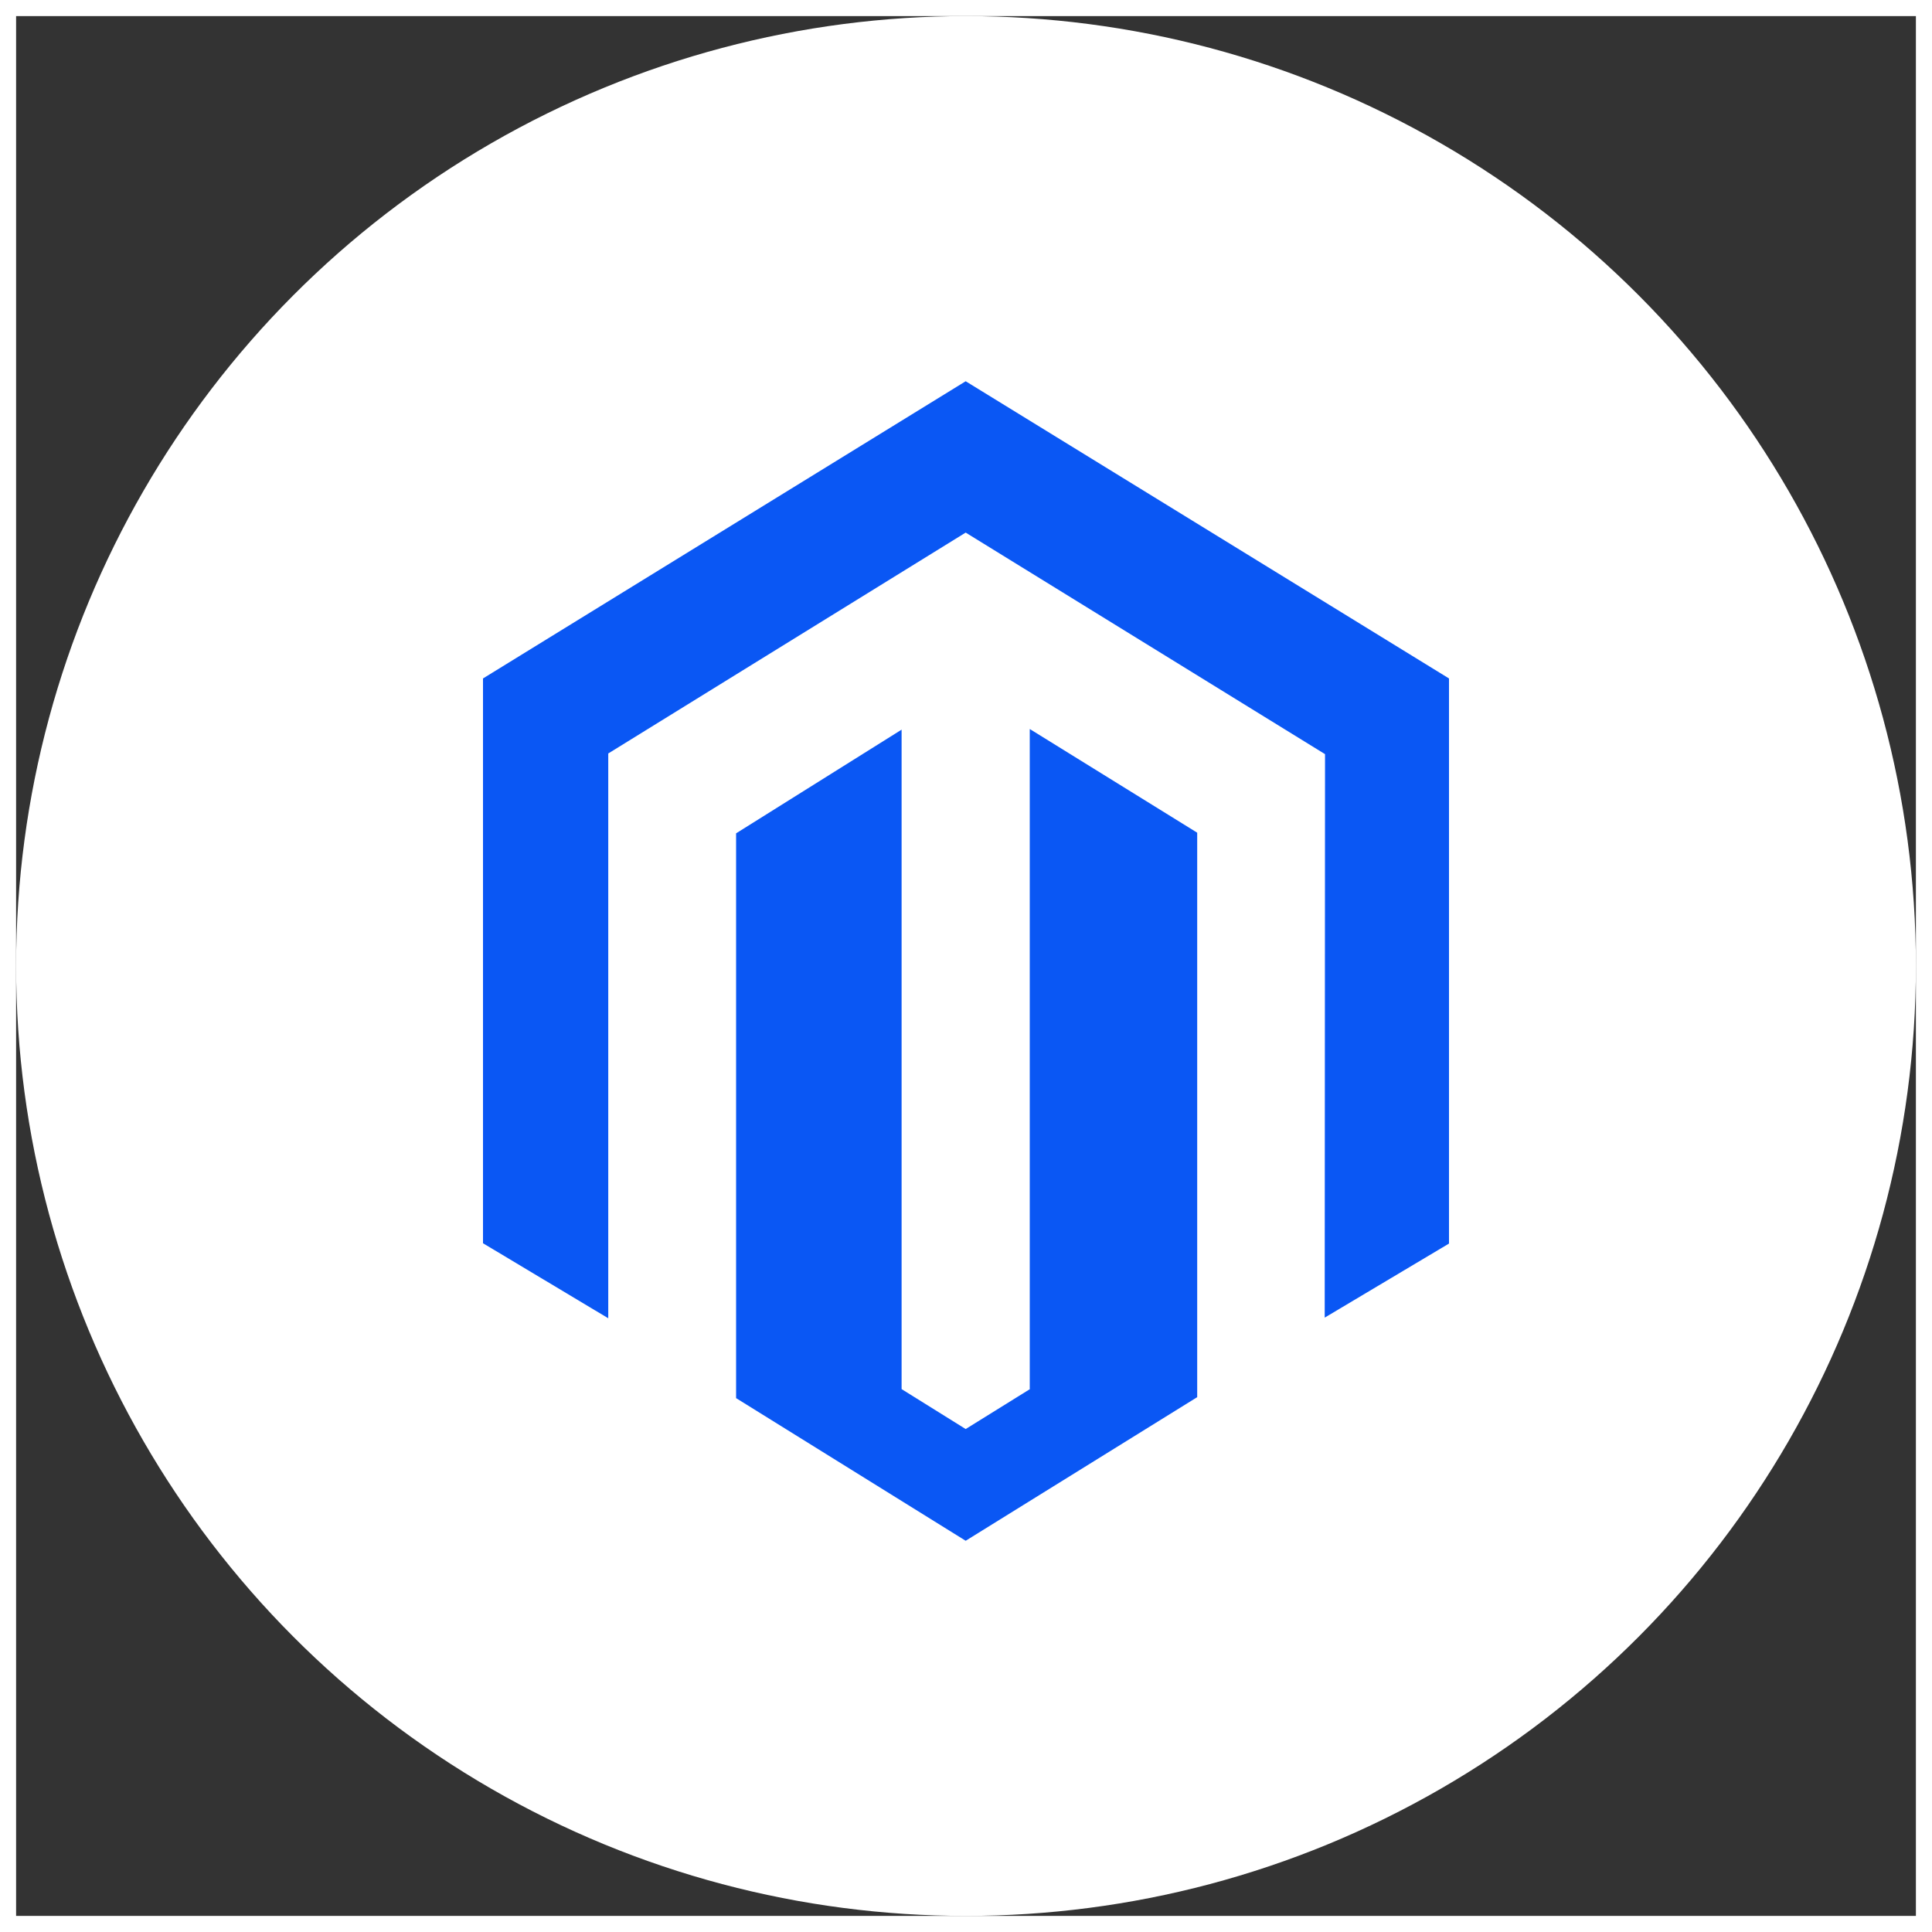 <?xml version="1.0" encoding="UTF-8"?>
<!-- Generator: Adobe Illustrator 16.0.0, SVG Export Plug-In . SVG Version: 6.00 Build 0)  -->
<!DOCTYPE svg PUBLIC "-//W3C//DTD SVG 1.1//EN" "http://www.w3.org/Graphics/SVG/1.1/DTD/svg11.dtd">
<svg version="1.1" xmlns="http://www.w3.org/2000/svg" xmlns:xlink="http://www.w3.org/1999/xlink" x="0px" y="0px" width="60px" height="60px" viewBox="0 0 60 60" enable-background="new 0 0 60 60" xml:space="preserve">
<rect x="0" y="0" width="60" height="60" fill="#333333" stroke="none"/>
<g id="Ellipse_2_1_" enable-background="new    ">
	<g id="Ellipse_2">
		<g>
			<circle fill="#FFFFFF" cx="30" cy="30" r="29.5"/>
		</g>
		<g>
			<rect width="60" height="60" fill="none" stroke="#ffffff" stroke-miterlimit="10" cx="30" cy="30" r="29"/>
		</g>
	</g>
</g>
<g id="Shape_6_1_" enable-background="new    ">
	<g id="Shape_6">
		<g>
			<path fill="#0A57F4" d="M31.97,43.15l-1.98,1.23L28,43.14V22.66l-5.14,3.22v17.54l7.13,4.43l7.19-4.46V25.86l-5.2-3.22V43.15z      M29.99,11.84L15,21.07v17.54l3.89,2.33V23.4l11.1-6.86l11.11,6.85l0.05,0.03l-0.01,17.5l3.86-2.3V21.07L29.99,11.84z"/>
		</g>
	</g>
</g>
</svg>